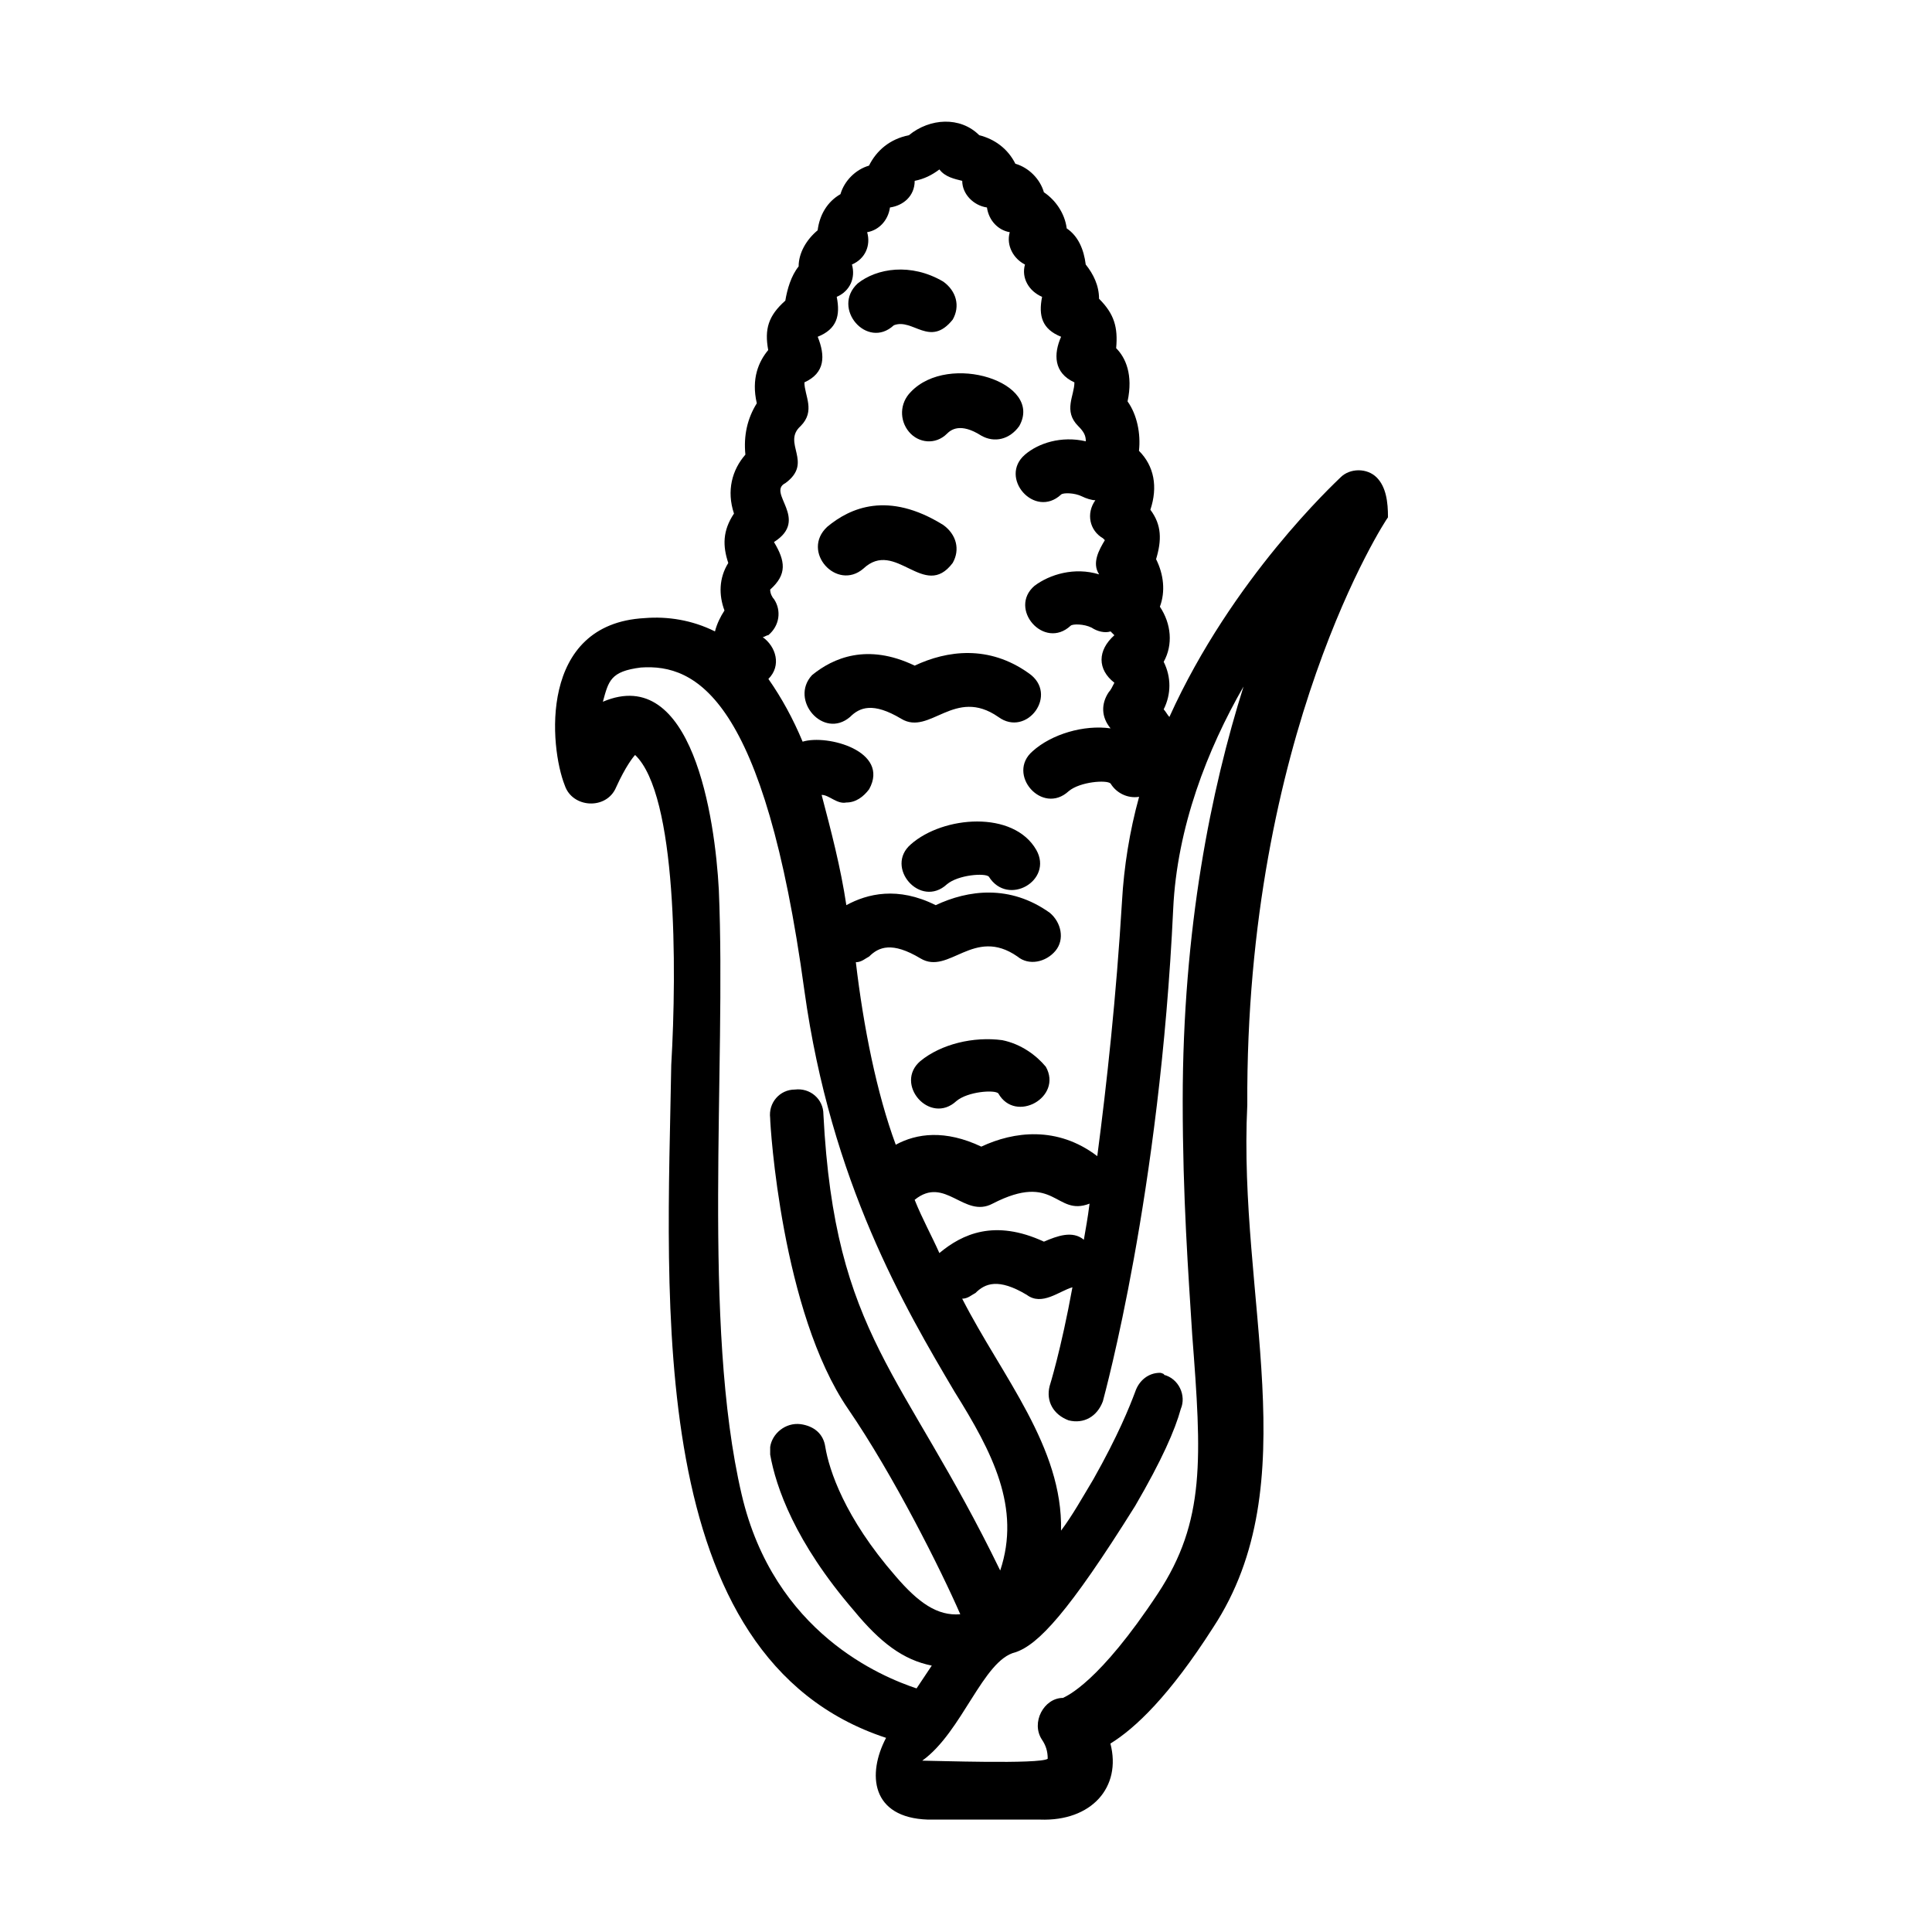 <?xml version="1.0" encoding="UTF-8"?>
<!-- Uploaded to: ICON Repo, www.iconrepo.com, Generator: ICON Repo Mixer Tools -->
<svg fill="#000000" width="800px" height="800px" version="1.1" viewBox="144 144 512 512" xmlns="http://www.w3.org/2000/svg">
 <g>
  <path d="m508.82 270.52c-2.519-2.519-7.055-2.519-9.574 0-1.512 1.512-28.719 26.703-45.344 63.48-0.504-0.504-1.008-1.512-1.512-2.016 2.016-4.031 2.016-8.566 0-12.594 2.519-4.535 2.016-10.078-1.008-14.609 1.512-4.031 1.008-8.566-1.008-12.594 1.512-5.039 1.512-9.07-1.512-13.098 2.016-6.047 1.008-11.586-3.023-15.617 0.504-4.535-0.504-9.574-3.023-13.098 1.512-7.055-0.504-11.586-3.023-14.105 0.504-5.543-0.504-9.07-4.535-13.098 0-3.527-1.512-6.551-3.527-9.07-0.504-4.031-2.016-7.559-5.039-9.574-0.504-4.031-3.023-7.559-6.047-9.574-1.008-3.527-4.031-6.551-7.559-7.559-2.016-4.031-5.543-6.551-9.574-7.559-5.039-5.039-13.098-4.535-18.641 0-5.039 1.008-8.566 4.031-10.578 8.062-3.527 1.008-6.551 4.031-7.559 7.559-3.527 2.016-5.543 5.543-6.047 9.574-3.023 2.519-5.039 6.047-5.039 9.574-2.016 2.519-3.023 6.047-3.527 9.07-4.535 4.031-5.543 7.559-4.535 13.098-2.519 3.023-4.535 7.559-3.023 14.105-2.519 4.031-3.527 8.566-3.023 13.602-3.527 4.031-5.039 9.574-3.023 15.617-3.023 4.535-3.023 8.566-1.512 13.098-2.519 4.031-2.519 8.566-1.008 12.594-1.008 1.512-2.016 3.527-2.519 5.543-6.047-3.023-12.594-4.031-18.641-3.527-28.215 1.512-25.191 34.258-21.16 44.336 2.016 6.047 11.082 6.551 13.602 0.504 2.519-5.543 4.535-8.062 5.039-8.566 11.082 10.578 11.082 56.426 9.574 82.121-1.008 61.969-7.559 157.19 56.93 178.35-5.039 9.574-4.031 21.16 11.082 21.664h29.727c13.602 0.504 21.664-8.566 18.641-20.152 6.551-4.031 15.617-12.594 27.207-30.73 25.191-38.289 6.551-87.16 9.07-138.55-0.504-98.242 36.777-155.17 37.281-155.68 0.016-4.035-0.488-8.066-3.008-10.586zm-161.22 41.816c3.023-2.519 3.527-6.551 1.512-9.574-0.504-0.504-1.008-1.512-1.008-2.519 4.535-4.031 4.031-7.559 1.008-12.594 9.574-6.047-2.016-13.098 3.023-15.617 7.559-5.543-1.008-10.578 4.031-15.113 4.031-4.031 1.008-8.062 1.008-11.586 5.543-2.519 5.543-7.055 3.527-12.09 5.039-2.016 6.047-5.543 5.039-10.578 3.527-1.512 5.039-5.039 4.031-8.566 3.527-1.512 5.039-5.039 4.031-8.566 3.023-0.504 5.543-3.023 6.047-6.551 3.527-0.504 6.551-3.023 6.551-7.055 2.519-0.504 4.535-1.512 6.551-3.023 1.512 2.016 4.031 2.519 6.047 3.023 0 3.527 3.023 6.551 6.551 7.055 0.504 3.527 3.023 6.047 6.047 6.551-1.008 3.527 1.008 7.055 4.031 8.566-1.008 3.527 1.008 7.055 4.535 8.566-1.008 5.039 0 8.566 5.039 10.578-2.016 4.535-2.016 9.574 3.527 12.09 0 3.527-3.023 7.559 1.008 11.586 1.512 1.512 2.016 2.519 2.016 4.031-6.551-1.512-12.594 0.504-16.121 3.527-7.055 6.047 2.519 17.129 9.574 10.578 0.504-0.504 3.527-0.504 5.543 0.504 1.008 0.504 2.519 1.008 3.527 1.008-2.519 3.527-1.512 8.062 2.016 10.078 0 0 0.504 0.504 0.504 0.504-1.512 2.519-3.527 6.047-1.512 9.07-6.551-2.016-13.098 0-17.129 3.023-7.055 6.047 2.519 17.129 9.574 10.578 0.504-0.504 3.527-0.504 5.543 0.504 1.512 1.008 3.527 1.512 5.039 1.008 0.504 0.504 0.504 0.504 1.008 1.008-4.535 4.031-4.535 9.07 0 12.594-0.504 1.008-1.008 2.016-1.512 2.519-2.016 3.023-2.016 6.551 0.504 9.574-7.055-1.008-15.617 1.512-20.656 6.047-7.055 6.047 2.519 17.129 9.574 10.578 3.023-2.519 10.078-3.023 11.082-2.016 1.512 2.519 4.535 4.031 7.559 3.527-2.519 9.07-4.031 18.641-4.535 27.711-1.512 25.191-4.031 48.367-6.551 67.512-10.578-8.062-22.168-6.551-30.73-2.519-9.574-4.535-17.129-3.527-22.672-0.504-5.039-13.602-8.566-31.234-10.578-48.367 1.512 0 2.519-1.008 3.527-1.512 2.519-2.519 6.047-4.031 13.602 0.504 7.559 4.535 14.105-8.566 25.695-0.504 3.023 2.519 7.559 1.512 10.078-1.512 2.519-3.023 1.512-7.559-1.512-10.078-10.578-7.559-21.664-6.047-30.23-2.016-10.078-5.039-18.137-3.023-23.68 0-1.512-10.078-4.031-19.648-6.551-29.223 2.016 0 4.031 2.519 6.551 2.016 2.519 0 4.535-1.512 6.047-3.527 5.543-10.078-11.082-14.609-17.633-12.594-2.519-6.047-5.543-11.586-9.07-16.625 3.527-3.527 2.016-8.566-1.512-11.082 0.477-0.004 0.98-0.508 1.484-0.508zm83.633 160.21c-3.023-2.519-7.055-1.008-10.578 0.504-13.098-6.047-21.664-2.016-27.711 3.023-2.016-4.535-4.535-9.07-6.551-14.105 8.062-6.551 13.098 5.039 20.656 1.008 16.625-8.566 16.625 3.527 25.695 0-0.504 4.027-1.008 6.547-1.512 9.57zm-75.066 48.871c-4.031-0.504-7.559 2.519-8.062 6.047v2.016c1.512 8.566 6.551 23.176 22.168 41.312 7.055 8.566 13.098 13.098 20.656 14.609l-4.031 6.043c-9.07-3.023-37.785-14.609-46.352-51.387-10.578-45.344-4.031-112.85-6.047-160.21-1.008-19.145-7.055-59.953-30.73-49.879 1.512-5.543 2.016-8.062 10.078-9.07 14.609-1.008 32.746 8.062 43.328 85.648 7.055 50.883 26.703 84.137 39.801 106.3 10.078 16.121 17.633 30.73 12.09 47.359-25.695-52.898-43.832-61.969-46.855-120.91 0-4.031-3.527-7.055-7.559-6.551-4.031 0-7.055 3.527-6.551 7.559 0 2.016 3.023 51.387 20.656 77.082 12.09 17.633 24.688 42.824 29.727 54.41-6.047 0.504-11.082-3.023-17.129-10.078-13.602-15.617-17.633-28.215-18.641-34.258-0.504-3.523-3.019-5.539-6.547-6.043zm95.219-13.605c-3.023 0-5.543 2.016-6.551 5.039-1.512 4.031-4.535 11.586-11.082 23.176-3.023 5.039-5.543 9.574-8.566 13.602 0.504-22.168-15.617-40.809-26.199-61.465 1.512 0 2.519-1.008 3.527-1.512 2.519-2.519 6.047-4.031 13.602 0.504 4.031 3.023 8.566-1.008 12.09-2.016-3.023 16.625-6.047 26.199-6.047 26.199-1.008 4.031 1.008 7.559 5.039 9.07 4.031 1.008 7.559-1.008 9.07-5.039 0.504-2.016 15.113-54.914 18.641-130.49 1.008-21.664 9.07-42.32 18.641-58.945-8.566 27.207-16.121 63.984-16.121 109.83 0 25.695 1.512 45.848 2.519 61.969 2.519 32.746 3.527 49.375-9.07 68.52-15.617 23.68-24.184 27.207-25.191 27.711-5.039 0-8.566 6.551-5.543 11.082 1.008 1.512 1.512 3.023 1.512 5.039-2.016 1.512-30.23 0.504-33.25 0.504 10.578-7.559 16.121-26.703 24.688-28.719 6.047-2.016 14.105-10.578 31.738-38.793 7.055-12.09 10.578-20.152 12.09-25.695 1.512-3.527-0.504-8.062-4.535-9.07 0.512 0-0.496-0.504-1-0.504z"/>
  <path d="m369.27 334c2.519-2.519 6.047-4.031 13.602 0.504 7.559 4.535 14.105-8.566 25.695-0.504 7.559 5.543 16.121-6.047 8.062-11.586-10.578-7.559-21.664-6.047-30.23-2.016-12.594-6.047-21.664-2.016-27.207 2.519-6.043 6.547 3.023 17.129 10.078 11.082z"/>
  <path d="m372.79 294.7c8.566-8.062 16.121 8.566 23.68-1.512 2.016-3.527 1.008-7.559-2.519-10.078-14.609-9.07-24.688-4.535-30.73 0.504-7.055 6.551 2.516 17.129 9.57 11.086z"/>
  <path d="m409.57 419.65c-7.559-1.008-16.121 1.008-21.664 5.543-7.055 6.047 2.519 17.129 9.574 10.578 3.023-2.519 10.078-3.023 11.082-2.016 4.535 8.062 17.129 1.008 12.594-7.055-2.516-3.023-6.547-6.043-11.586-7.051z"/>
  <path d="m385.39 367.75c-7.055 6.047 2.519 17.129 9.574 10.578 3.023-2.519 10.078-3.023 11.082-2.016 5.039 8.062 17.129 1.008 12.594-7.055-6.043-10.574-24.684-9.062-33.25-1.508z"/>
  <path d="m384.88 258.43c2.519 3.023 7.055 3.527 10.078 0.504 1.008-1.008 3.527-3.023 9.07 0.504 3.527 2.016 7.559 1.008 10.078-2.519 6.551-11.586-18.641-19.648-28.719-9.07-3.027 3.023-3.027 7.559-0.508 10.582z"/>
  <path d="m380.86 230.21c5.039-2.016 9.574 6.047 15.617-1.512 2.016-3.527 1.008-7.559-2.519-10.078-8.566-5.039-17.633-3.527-22.672 0.504-7.055 6.551 2.519 17.637 9.574 11.086z"/>
 </g>
</svg>